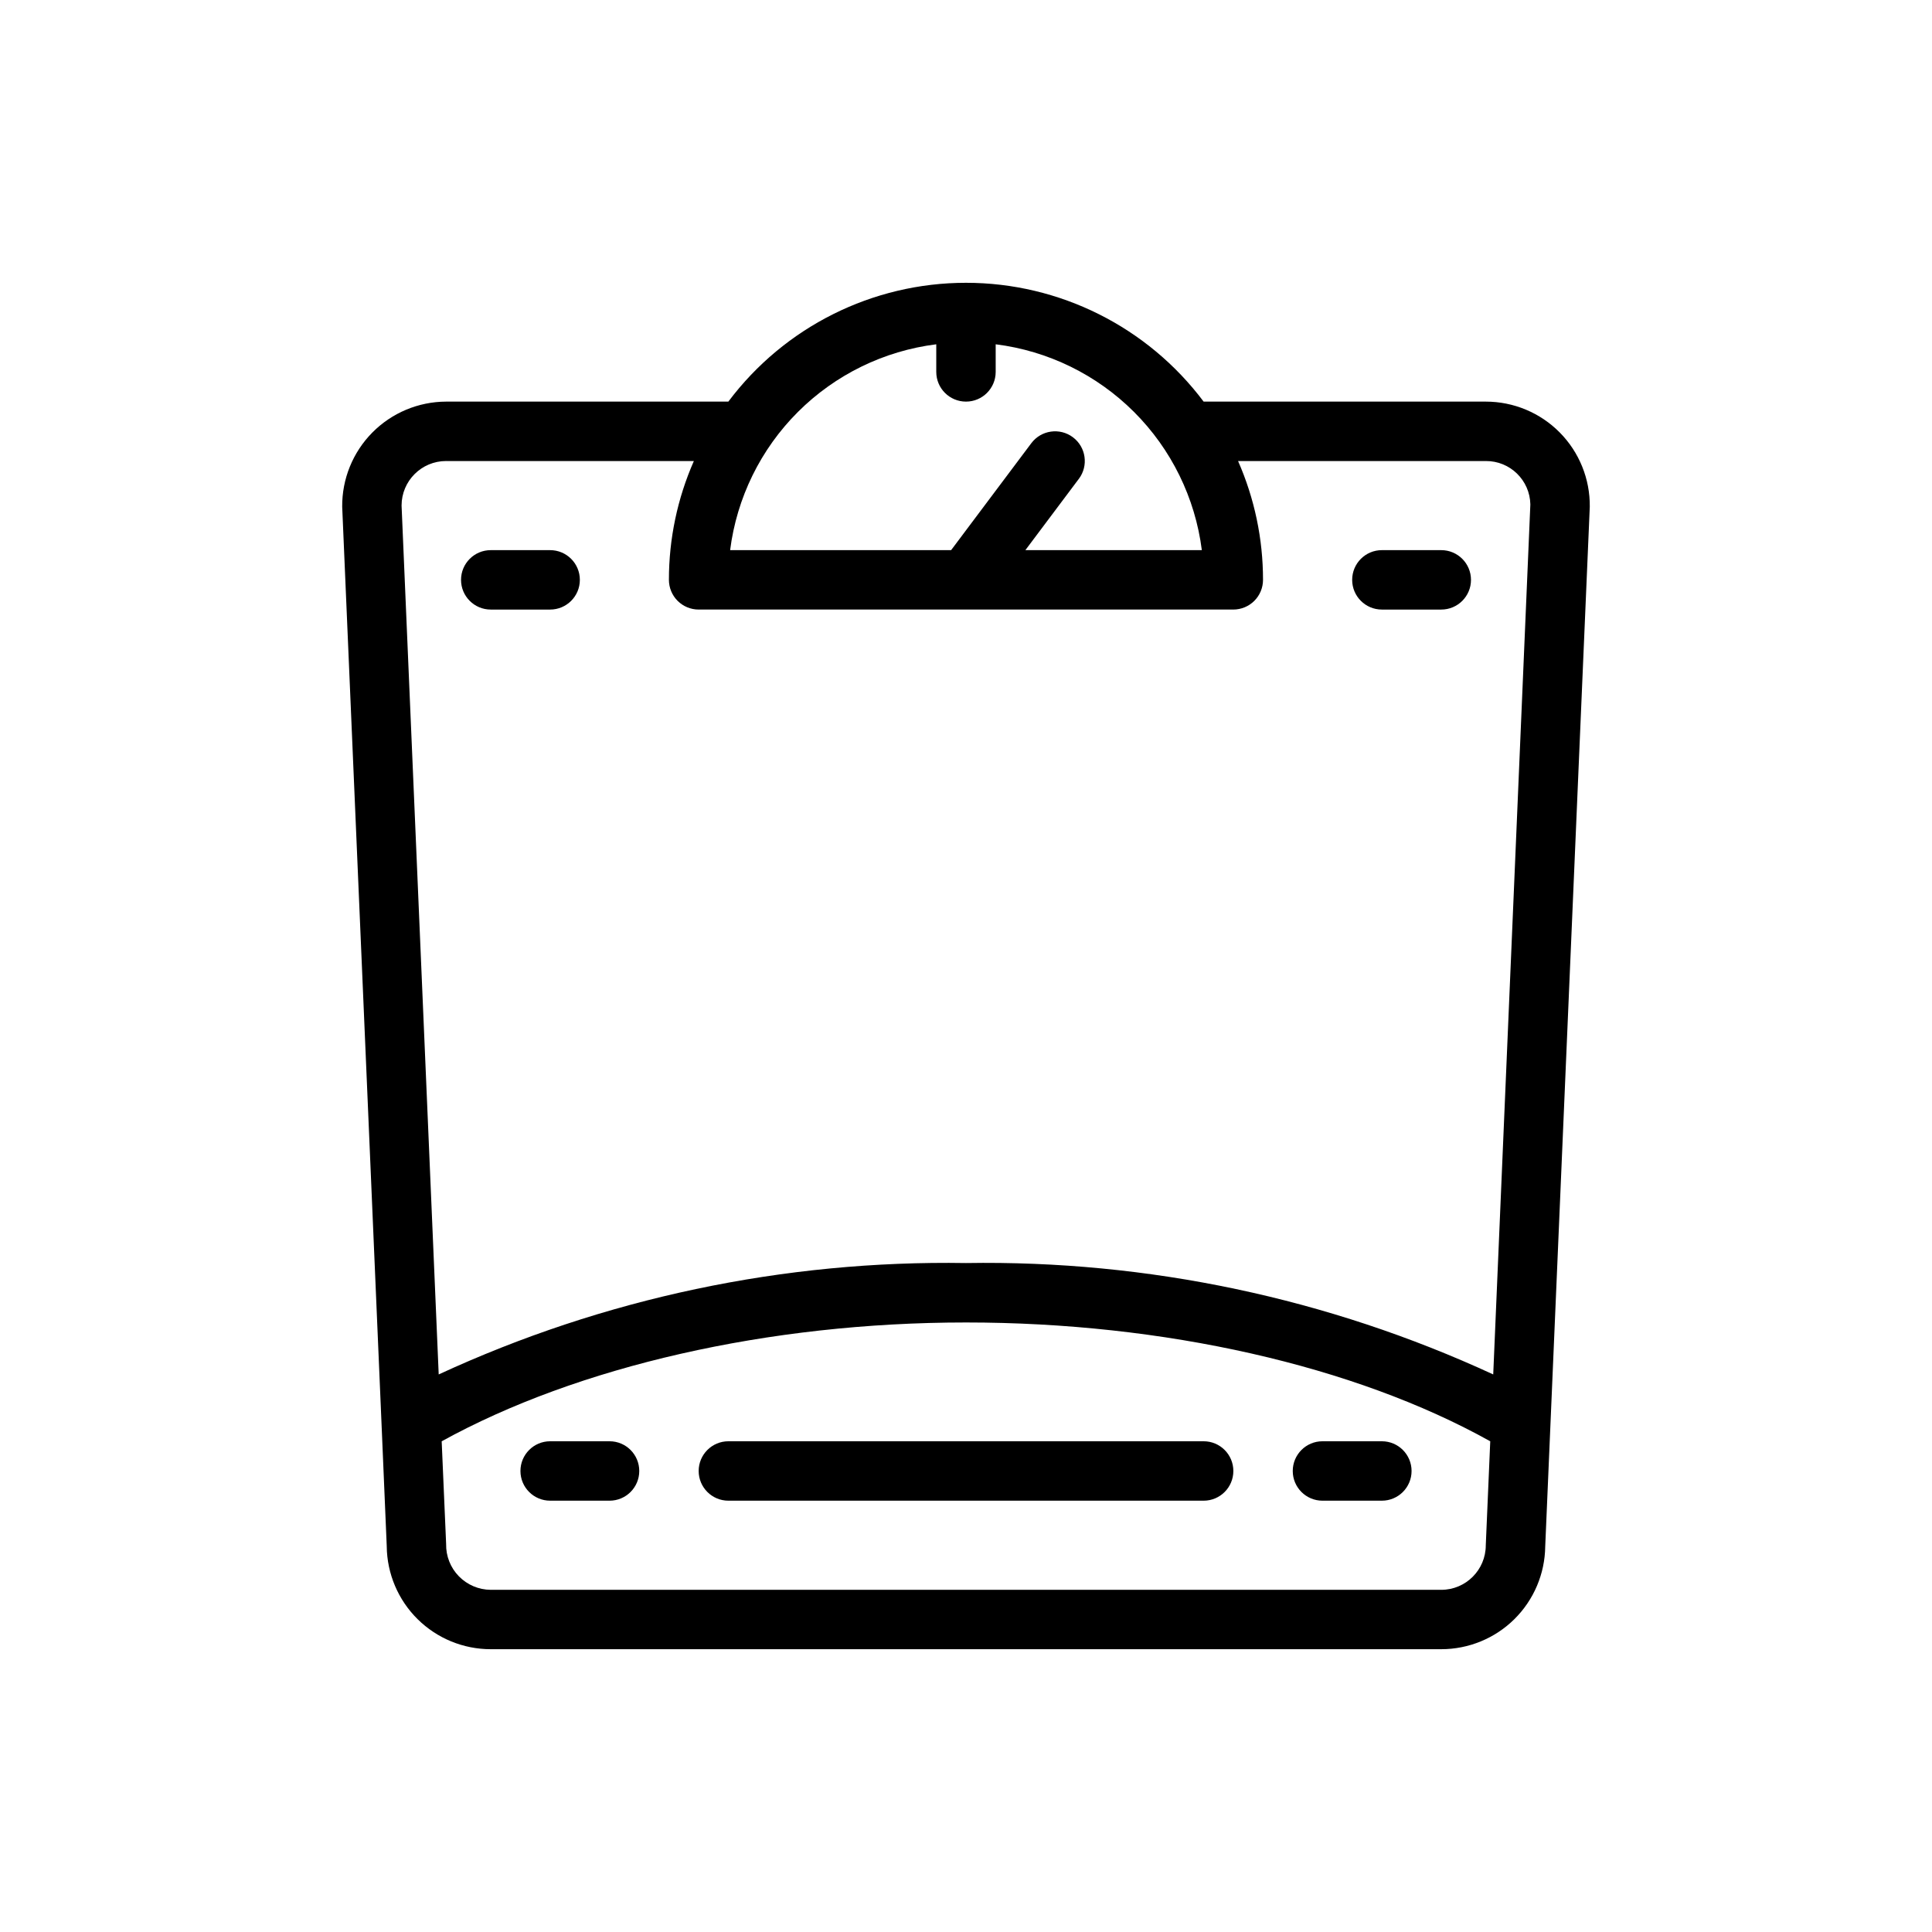 <?xml version="1.0" encoding="UTF-8"?>
<!-- Uploaded to: SVG Repo, www.svgrepo.com, Generator: SVG Repo Mixer Tools -->
<svg fill="#000000" width="800px" height="800px" version="1.1" viewBox="144 144 512 512" xmlns="http://www.w3.org/2000/svg">
 <g>
  <path d="m553.5 553.82 11.809-275.52c0.082-7.363-2.781-14.449-7.961-19.688-5.176-5.234-12.23-8.18-19.594-8.18h-74.781c-14.867-19.82-38.199-31.488-62.977-31.488s-48.109 11.668-62.977 31.488h-74.785c-7.356 0.02-14.398 2.973-19.57 8.203-5.172 5.231-8.043 12.309-7.981 19.664l10.469 244.03 1.34 31.488h-0.004c0.086 7.254 3.023 14.18 8.184 19.281 5.156 5.098 12.117 7.957 19.371 7.957h251.9c7.254 0 14.215-2.859 19.375-7.957 5.156-5.102 8.098-12.027 8.18-19.281zm-161.38-318.58v7.32c0 4.348 3.527 7.871 7.875 7.871s7.871-3.523 7.871-7.871v-7.32c13.867 1.738 26.766 8.047 36.656 17.922s16.215 22.762 17.977 36.629h-46.762l14.168-18.895 0.004 0.004c2.606-3.481 1.902-8.414-1.578-11.023-3.477-2.606-8.41-1.902-11.02 1.574l-21.254 28.34h-58.566c1.758-13.867 8.082-26.754 17.973-36.629 9.895-9.875 22.789-16.184 36.656-17.922zm-129.89 30.938h65.652c-4.367 9.922-6.617 20.645-6.613 31.488 0 2.086 0.832 4.09 2.305 5.566 1.477 1.473 3.481 2.305 5.566 2.305h141.7c2.086 0 4.09-0.832 5.566-2.305 1.477-1.477 2.305-3.481 2.305-5.566 0.004-10.844-2.246-21.566-6.613-31.488h65.652c6.418-0.047 11.68 5.074 11.809 11.492l-9.84 230.57c-43.766-20.215-91.527-30.305-139.73-29.52-48.203-0.785-95.965 9.305-139.73 29.52l-9.84-230.26c0-6.519 5.285-11.805 11.809-11.805zm0 287.02-1.18-27.242c35.977-19.836 86.594-31.488 138.94-31.488s102.96 11.414 138.94 31.488l-1.184 27.555c0 6.519-5.285 11.809-11.809 11.809h-251.9c-3.18-0.023-6.219-1.316-8.438-3.594-2.223-2.277-3.434-5.352-3.371-8.531z"/>
  <path d="m274.05 305.54h15.742c4.348 0 7.875-3.523 7.875-7.871 0-4.348-3.527-7.875-7.875-7.875h-15.742c-4.348 0-7.871 3.527-7.871 7.875 0 4.348 3.523 7.871 7.871 7.871z"/>
  <path d="m510.21 305.54h15.742c4.348 0 7.875-3.523 7.875-7.871 0-4.348-3.527-7.875-7.875-7.875h-15.742c-4.348 0-7.871 3.527-7.871 7.875 0 4.348 3.523 7.871 7.871 7.871z"/>
  <path d="m305.54 525.95h-15.746c-4.348 0-7.871 3.527-7.871 7.875 0 4.348 3.523 7.871 7.871 7.871h15.746c4.348 0 7.871-3.523 7.871-7.871 0-4.348-3.523-7.875-7.871-7.875z"/>
  <path d="m510.21 525.95h-15.746c-4.348 0-7.871 3.527-7.871 7.875 0 4.348 3.523 7.871 7.871 7.871h15.746c4.348 0 7.871-3.523 7.871-7.871 0-4.348-3.523-7.875-7.871-7.875z"/>
  <path d="m462.98 525.95h-125.95c-4.348 0-7.875 3.527-7.875 7.875 0 4.348 3.527 7.871 7.875 7.871h125.95c4.348 0 7.871-3.523 7.871-7.871 0-4.348-3.523-7.875-7.871-7.875z"/>
 </g>
</svg>